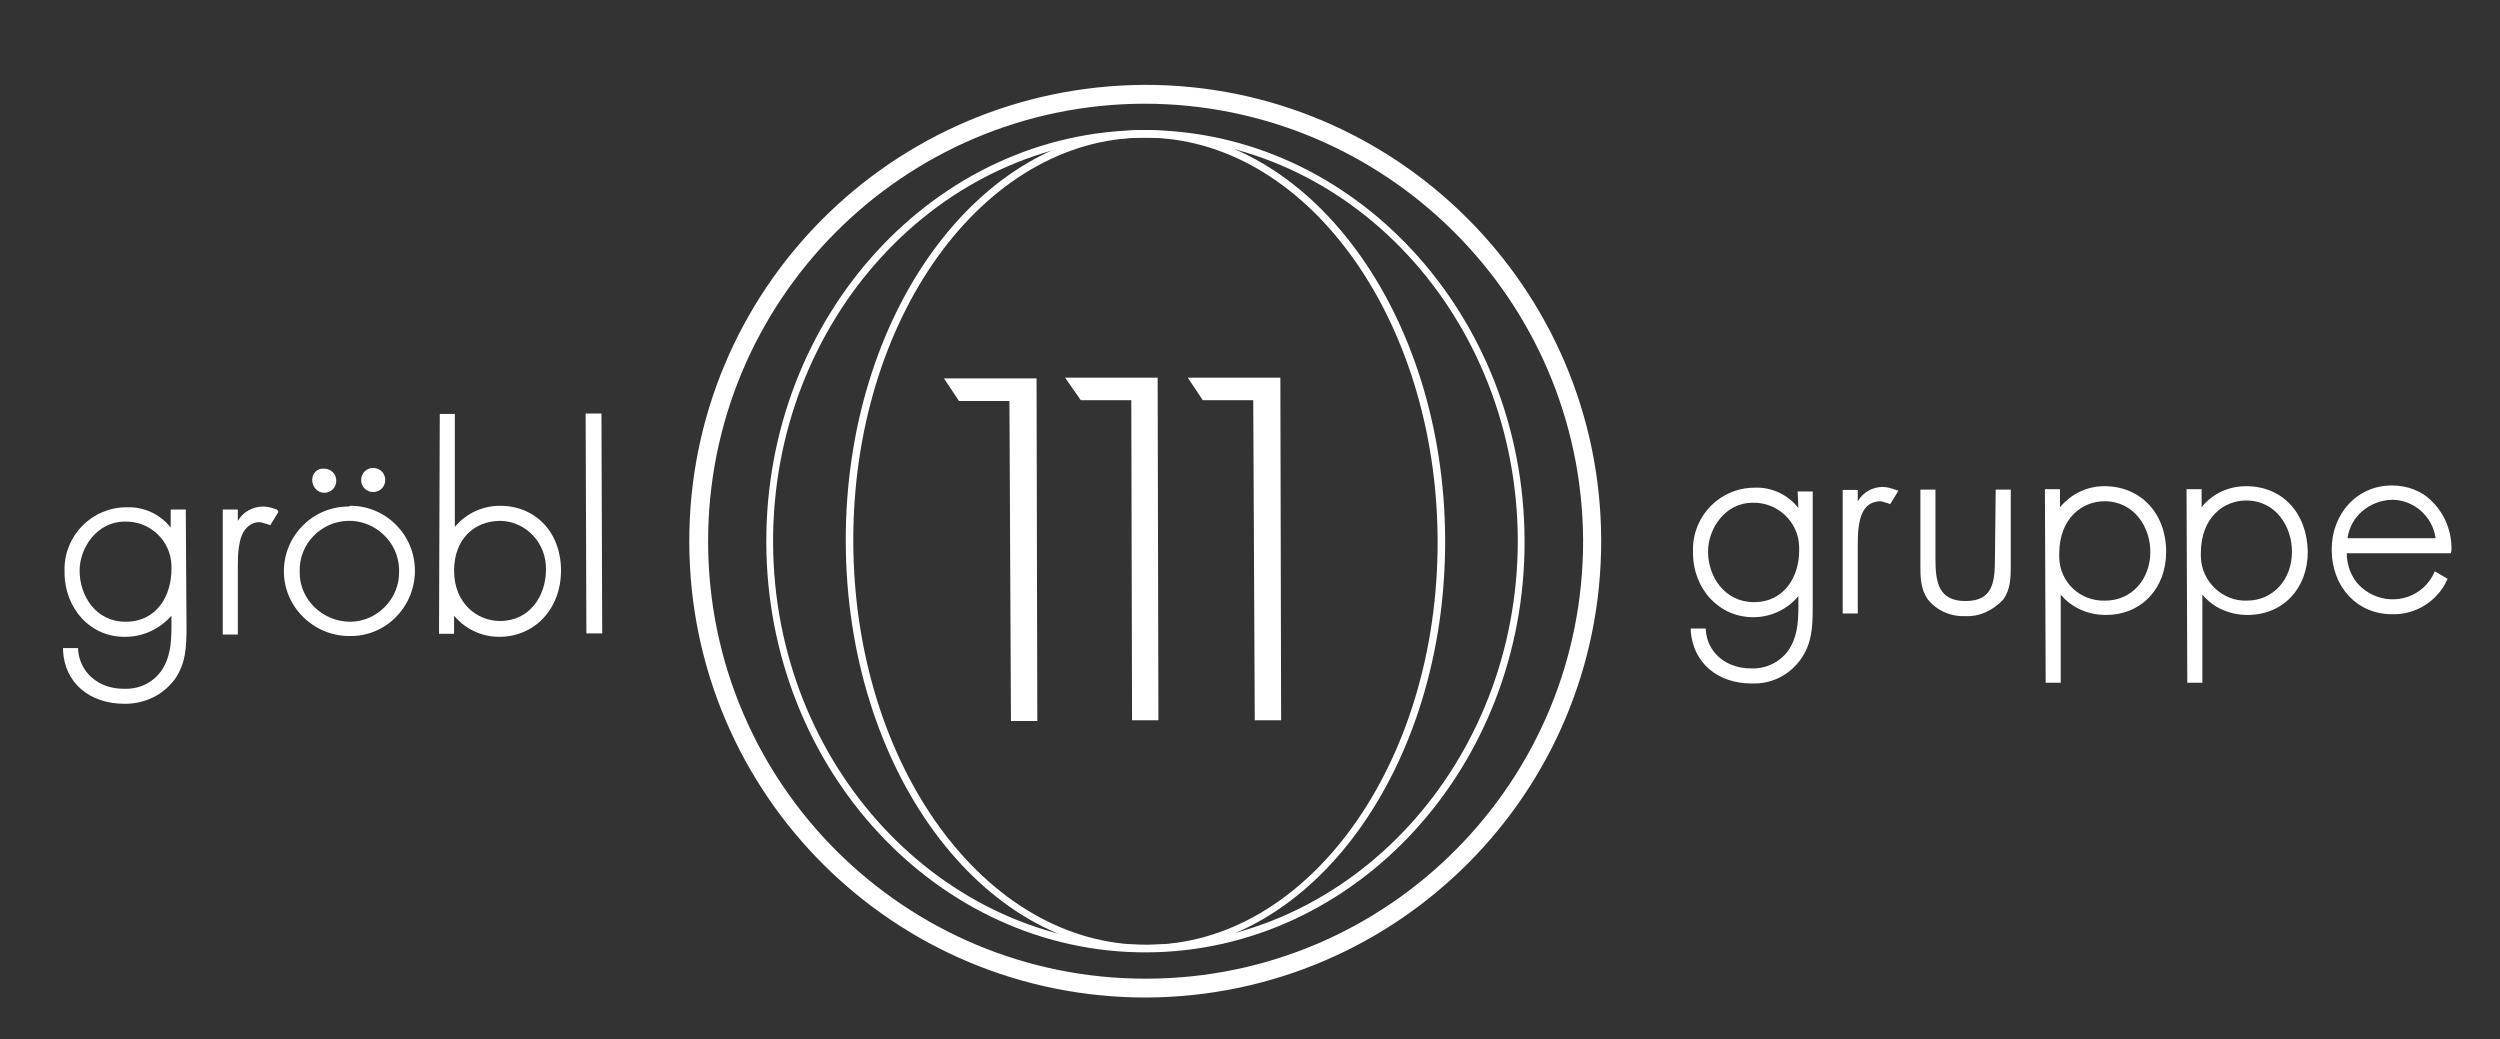 <svg xmlns="http://www.w3.org/2000/svg" xmlns:xlink="http://www.w3.org/1999/xlink" id="Ebene_1" x="0px" y="0px" viewBox="0 0 332 138" style="enable-background:new 0 0 332 138;" xml:space="preserve"><rect x="0" y="0" width="332" height="138" fill="#333333" stroke="none"/><style type="text/css">	.st0{fill:#FFFFFF;}</style><g>	<g id="Zeichenfl&#xE4;che_2">		<g id="Gruppe_1160" transform="translate(8.273 8.113)">			<g>				<g id="Gruppe_912">					<g id="Gruppe_909" transform="translate(83.264 3.157)">						<path id="Pfad_860" class="st0" d="M60.8,121.2C27.3,121.3,0.1,94.3,0,60.8S26.9,0.2,60.4,0C93.8-0.1,121,27,121.1,60.4v0        C121.2,93.9,94.2,121,60.8,121.2 M60.4,2.5C28.3,2.6,2.4,28.7,2.5,60.8c0.1,32.1,26.2,58,58.3,57.9s58-26.2,57.9-58.3        c0,0,0,0,0,0C118.5,28.4,92.4,2.5,60.4,2.5"></path>					</g>					<g id="Gruppe_910" transform="translate(104.043 9.162)">						<path id="Pfad_861" class="st0" d="M39.6,0C17.7,0.1-0.1,24.6,0,54.7s18,54.5,40,54.4s39.7-24.6,39.6-54.7        C79.5,24.4,61.6,0,39.6,0 M40,108.2C18.5,108.3,1.1,84.3,1,54.7S18.2,1.1,39.6,1c21.4-0.1,38.9,23.9,39,53.5        S61.4,108.2,40,108.2"></path>					</g>					<g id="Gruppe_911" transform="translate(93.492 9.162)">						<path id="Pfad_862" class="st0" d="M50.2,0C22.4,0.1-0.1,24.7,0,54.8s22.8,54.5,50.5,54.4s50.3-24.6,50.2-54.7S77.9,0,50.2,0         M50.5,108.2C23.3,108.3,1,84.3,0.9,54.8S22.9,1.1,50.2,1s49.5,23.9,49.6,53.5C99.8,84,77.7,108.1,50.5,108.2"></path>					</g>				</g>			</g>			<g id="Gruppe_913" transform="translate(117.081 41.937)">				<path id="Pfad_864" class="st0" d="M2,3.2l-2-3l12.3,0l0.1,45.5l-3.5,0L8.7,3.2L2,3.2z"></path>			</g>			<g id="Gruppe_914" transform="translate(133.263 41.937)">				<path id="Pfad_865" class="st0" d="M2,3.1l-2.1-3l12.3,0l0.1,45.5l-3.5,0L8.7,3.1L2,3.1z"></path>			</g>			<g id="Gruppe_915" transform="translate(149.459 41.937)">				<path id="Pfad_866" class="st0" d="M2,3.1l-2-3l12.3,0l0.1,45.5l-3.5,0L8.7,3.1L2,3.1z"></path>			</g>			<g>				<g id="Gruppe_917" transform="translate(0 58.75)">					<g id="Gruppe_916" transform="translate(-0.003 0.004)">						<path id="Pfad_867" class="st0" d="M14.4,3.2C13,1.4,10.8,0.4,8.5,0.5C4,0.5,0.3,4.2,0.3,8.7c0,0.1,0,0.2,0,0.4        c0,4.9,3.5,8.7,8.1,8.6c2.3,0,4.5-1,6.1-2.8l0,1.4c0,2.4-0.2,4.3-1.4,6c-1.2,1.6-3,2.4-5,2.3c-3.3,0-5.8-2.2-6-5.2l0-0.2l-2,0        l0,0.3c0.2,4.3,3.5,7.1,8.2,7.1c2.6,0,5-1.1,6.6-3.2c1.5-2.1,1.6-4.3,1.6-7L16.4,0.8l-2,0L14.4,3.2z M8.3,2.4        c3.3-0.1,6.1,2.5,6.2,5.8c0,0.2,0,0.4,0,0.5c0,3.5-1.9,7-6.1,7c-4,0-6.1-3.5-6.1-6.8C2.3,5.9,4.6,2.4,8.3,2.4"></path>					</g>				</g>			</g>			<g>				<g id="Gruppe_923">					<g id="Gruppe_918" transform="translate(21.31 58.753)">						<path id="Pfad_869" class="st0" d="M5.4,0.4C4,0.4,2.7,1.1,2,2.3l0-1.5l-2,0L0,17.4l2,0l0-8.8c0-1.7,0-4.2,1.2-5.4        c0.5-0.5,1.2-0.8,1.9-0.7l1,0.3l0.2,0.1l1.1-1.8L7.2,0.8C6.6,0.6,6,0.4,5.4,0.4"></path>					</g>					<g id="Gruppe_919" transform="translate(33.185 53.629)">						<path id="Pfad_870" class="st0" d="M1.6,3.7c0.9,0,1.6-0.7,1.6-1.6c0,0,0,0,0,0c0-0.9-0.7-1.6-1.6-1.6C0.7,0.4,0,1.1,0,2        S0.7,3.7,1.6,3.7"></path>					</g>					<g id="Gruppe_920" transform="translate(29.426 58.753)">						<path id="Pfad_871" class="st0" d="M8.6,0.4C3.8,0.4,0,4.3,0,9s3.9,8.6,8.7,8.6c4.7,0.1,8.6-3.7,8.7-8.5c0-0.1,0-0.1,0-0.2        c0-4.7-3.8-8.6-8.6-8.6C8.7,0.4,8.6,0.4,8.6,0.4 M8.5,2.3c3.6-0.1,6.7,2.8,6.8,6.4c0,0.1,0,0.2,0,0.3c0.1,3.6-2.9,6.7-6.5,6.7        s-6.7-2.9-6.7-6.5c0-0.1,0-0.1,0-0.2C2,5.4,4.9,2.4,8.5,2.3"></path>					</g>					<g id="Gruppe_921" transform="translate(39.688 53.629)">						<path id="Pfad_872" class="st0" d="M1.6,3.6c0.9,0,1.6-0.7,1.6-1.6S2.5,0.4,1.6,0.4C0.7,0.4,0,1.1,0,2C0,2.9,0.7,3.6,1.6,3.6        C1.6,3.6,1.6,3.6,1.6,3.6"></path>					</g>					<g id="Gruppe_922" transform="translate(50.029 46.455)">						<path id="Pfad_873" class="st0" d="M8.1,12.6c-2.3,0-4.5,1-6,2.8l0-15l-2,0L0,29.6l2,0l0-2.4c1.5,1.8,3.7,2.8,6,2.8        c4.7,0,8.2-3.7,8.2-8.8C16.2,16.1,12.8,12.6,8.1,12.6 M14.2,21.1c0,3.4-2.1,6.8-6.1,6.8c-3,0-6.1-2.3-6.1-6.7        c0-4,2.5-6.6,6.2-6.6C11.6,14.7,14.3,17.6,14.2,21.1"></path>					</g>				</g>			</g>			<path id="Pfad_875" class="st0" d="M69.6,76l2.1,0l-0.1-29.2l-2.1,0L69.6,76z"></path>			<g>				<g id="Gruppe_928">					<g id="Gruppe_924" transform="translate(216.255 56.853)">						<path id="Pfad_876" class="st0" d="M14.3,2.5c-1.4-1.8-3.6-2.8-5.8-2.7C3.9-0.2,0.3,3.5,0.3,8c0,0.1,0,0.2,0,0.4        c0,4.9,3.5,8.6,8,8.6c2.3,0,4.5-1,6-2.8l0,1.4c0,2.3-0.2,4.2-1.4,5.9c-1.1,1.5-3,2.4-4.9,2.3c-3.3,0-5.8-2.1-6-5.1l0-0.2l-2,0        l0,0.3c0.3,4.2,3.5,7,8.1,7c2.6,0.1,5-1.1,6.5-3.2c1.5-2.1,1.6-4.3,1.6-6.9l0-15.4l-2,0L14.3,2.5z M8.4,15        c-3.9,0-6.1-3.4-6.1-6.7c0-3.1,2.3-6.5,5.9-6.5c3.3-0.1,6.1,2.5,6.2,5.8c0,0.2,0,0.4,0,0.6C14.4,11.5,12.5,15,8.4,15"></path>					</g>					<g id="Gruppe_925" transform="translate(236.437 56.852)">						<path id="Pfad_877" class="st0" d="M5.3-0.3C4-0.3,2.7,0.4,2,1.6l0-1.5l-2,0L0,16.5l2,0l0-8.8c0-1.7,0-4.2,1.2-5.4        c0.5-0.5,1.2-0.7,1.9-0.7l1,0.3L6.3,2l1.1-1.8L7.1,0.1C6.5-0.1,5.9-0.3,5.3-0.3"></path>					</g>					<g id="Gruppe_926" transform="translate(246.755 57.205)">						<path id="Pfad_878" class="st0" d="M9.9,8.9c0,3.1-0.3,5.6-3.9,5.6c-3.6,0-4-2.5-4-5.6l0-9.2l-2,0l0,10c0,1.6,0,3.2,1,4.6        c1.2,1.5,3.1,2.3,5,2.2c1.9,0.1,3.7-0.8,5-2.2c1-1.4,1-3,1-4.6l0-10l-2,0L9.9,8.9z"></path>					</g>					<g id="Gruppe_927" transform="translate(263.292 56.852)">						<path id="Pfad_879" class="st0" d="M7.9-0.4c-2.3,0-4.4,1-5.9,2.8L2,0L0,0l0.1,25.7l2,0l0-11.7c1.5,1.8,3.7,2.7,6,2.7        c4.7,0,8-3.5,8-8.4C16.1,3.2,12.7-0.4,7.9-0.4 M14,8.3c0,3.7-2.5,6.5-6,6.5c-3.3,0.1-6-2.4-6.1-5.7c0-0.2,0-0.4,0-0.5        c0-4.8,3.1-7,6-7C11.9,1.6,14,5.1,14,8.3"></path>					</g>				</g>			</g>			<g>				<g id="Gruppe_931">					<g id="Gruppe_929" transform="translate(282.1 56.852)">						<path id="Pfad_881" class="st0" d="M7.9-0.4c-2.3,0-4.5,1-5.9,2.8l0-2.4l-2,0l0.1,25.7l2,0l0-11.7c1.5,1.8,3.7,2.7,6,2.7        c4.7,0,8-3.5,8-8.4C16,3.1,12.7-0.4,7.9-0.4 M14,8.3c0,3.7-2.5,6.5-6,6.5C4.8,14.9,2,12.3,1.9,9c0-0.2,0-0.4,0-0.5        c0-4.8,3.1-7,6-7C11.9,1.5,14,5,14,8.3"></path>					</g>					<g id="Gruppe_930" transform="translate(301.377 56.857)">						<path id="Pfad_882" class="st0" d="M15.9,8.2c0.1-2.4-0.8-4.8-2.5-6.5C12,0.2,10-0.5,8-0.5c-4.6,0-8,3.7-8,8.5        c0,5,3.4,8.6,8,8.6c3.1,0.1,6-1.7,7.3-4.5l0.1-0.2l-1.7-1l-0.1,0.2c-1.4,3.1-5.1,4.4-8.2,2.9c-0.6-0.3-1.2-0.7-1.7-1.2        C2.6,11.7,2,10.1,2,8.5l13.8,0L15.9,8.2z M2.1,6.5C2.5,3.6,5,1.5,8,1.4c2.9,0,5.4,2.2,5.8,5.1L2.1,6.5z"></path>					</g>				</g>			</g>		</g>	</g></g></svg>